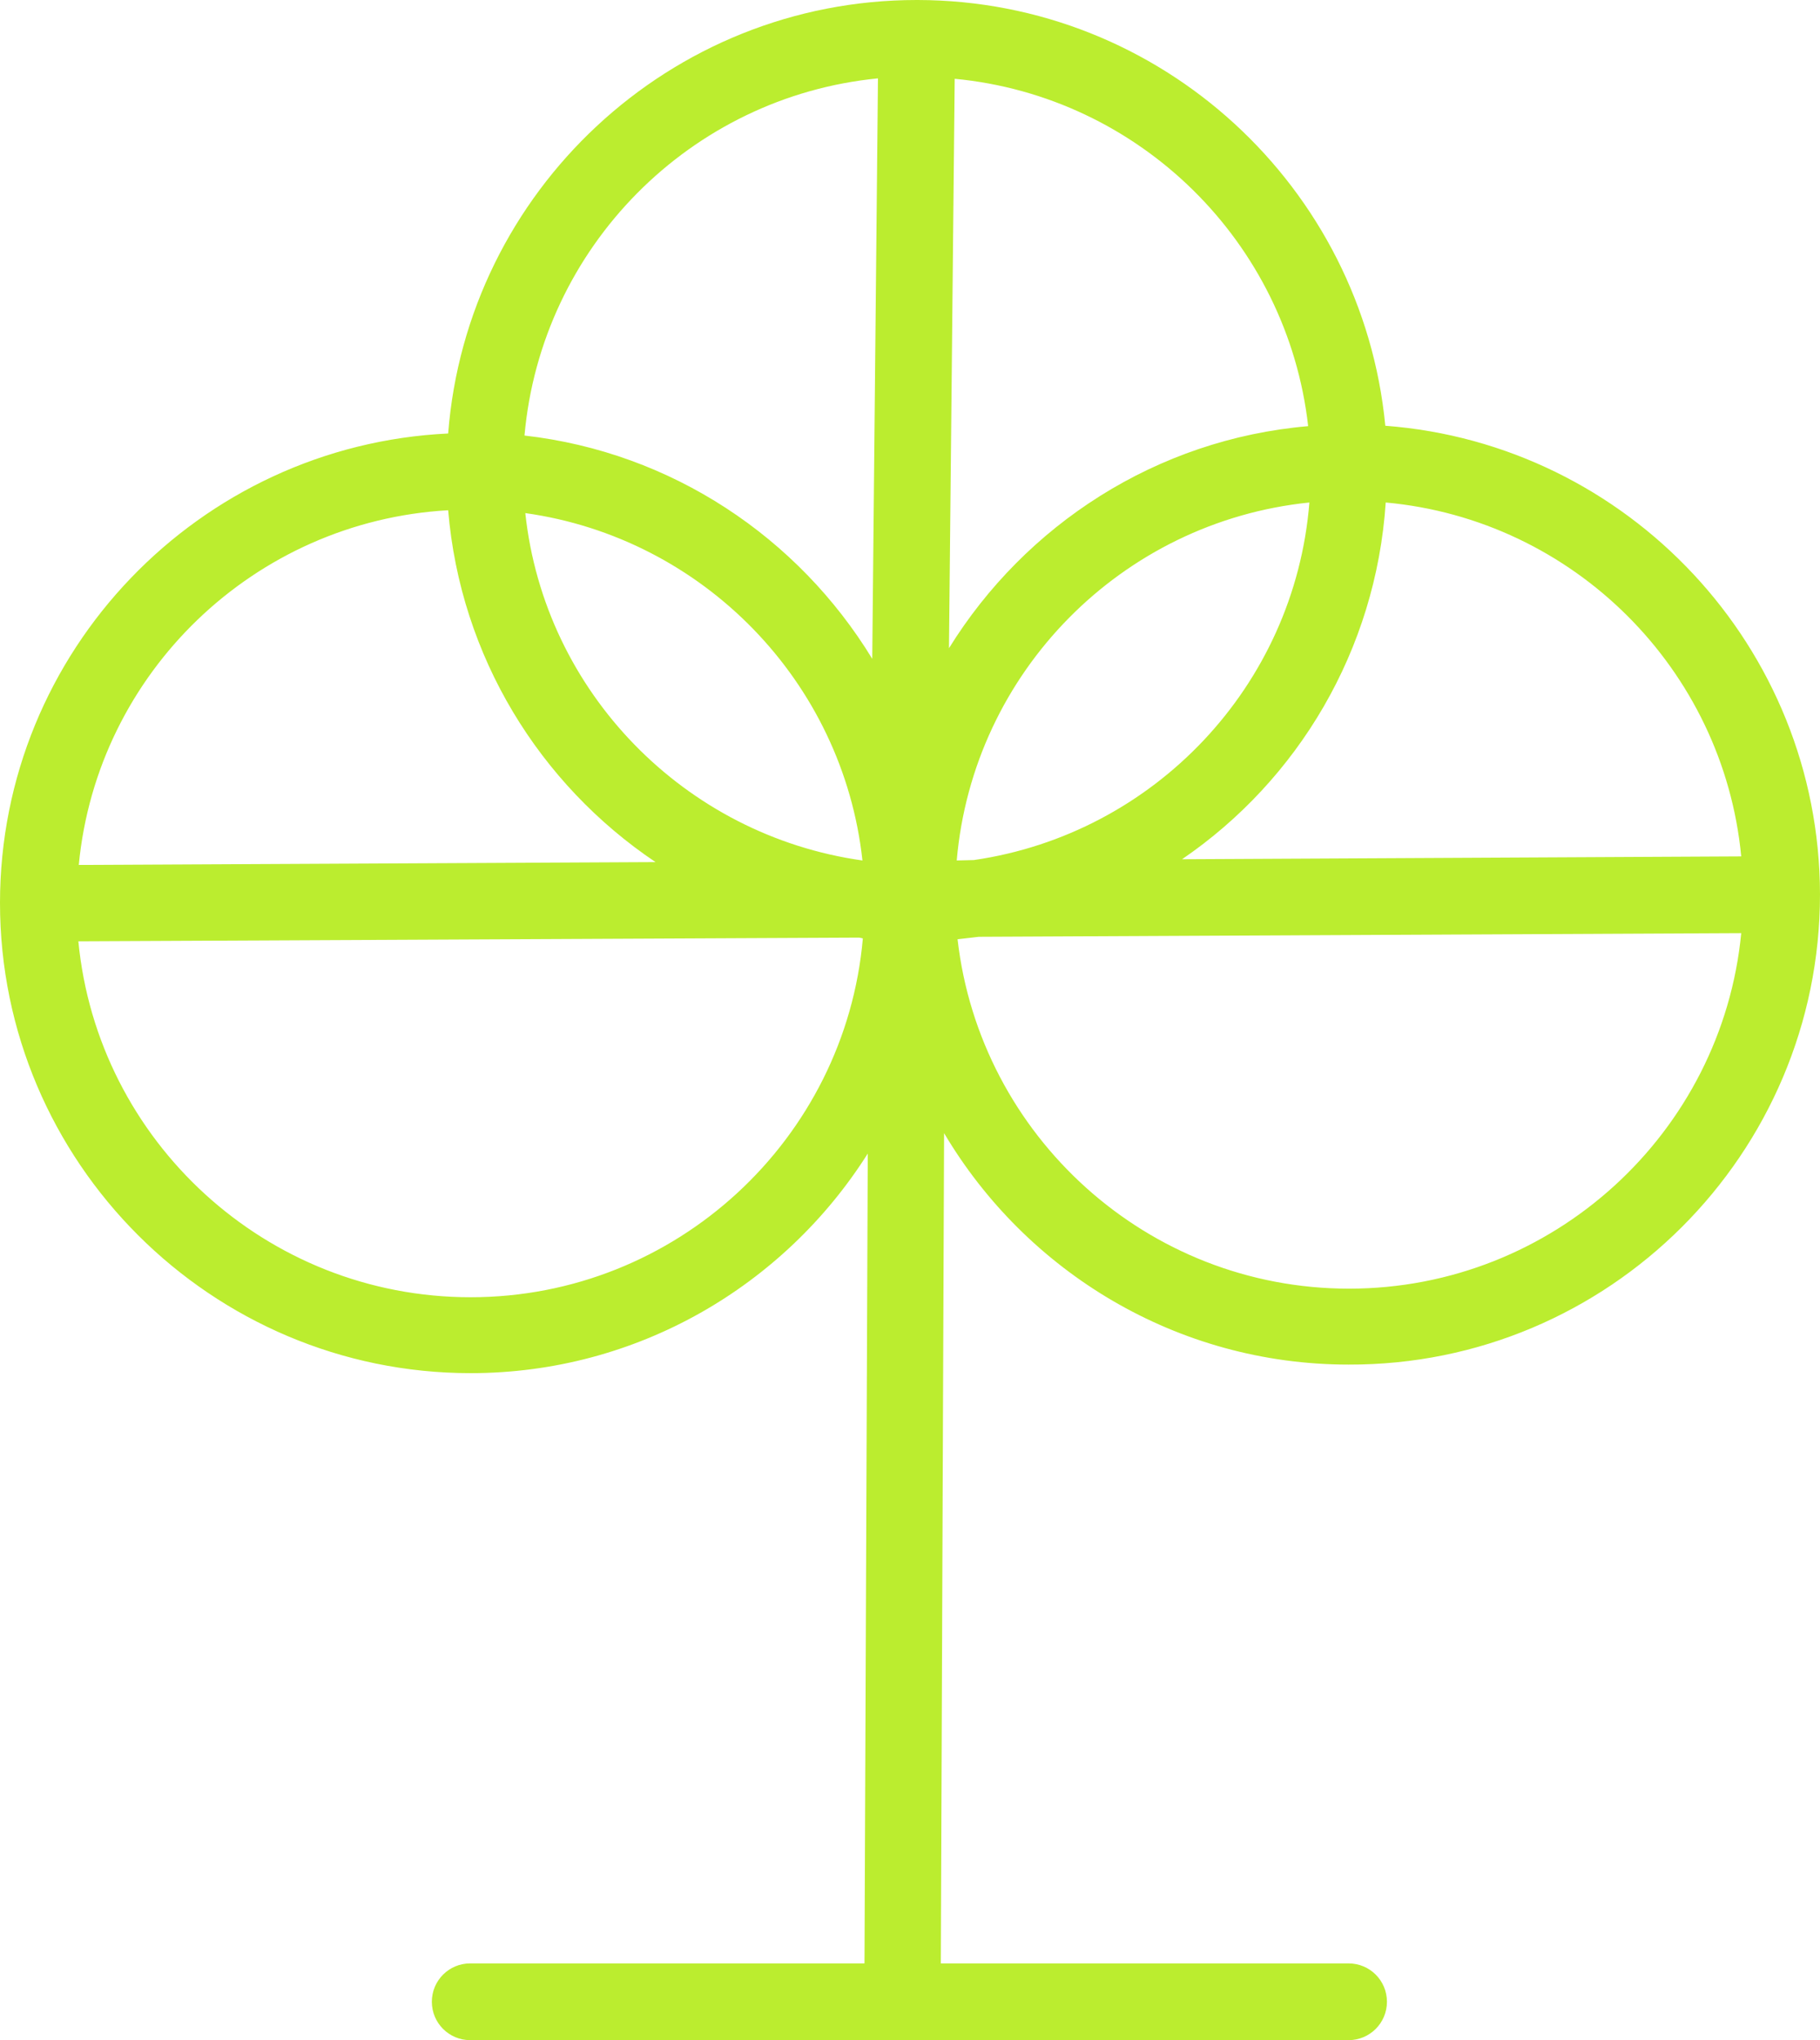 <?xml version="1.0" encoding="UTF-8" standalone="no"?><svg xmlns="http://www.w3.org/2000/svg" xmlns:xlink="http://www.w3.org/1999/xlink" fill="#000000" height="499.8" preserveAspectRatio="xMidYMid meet" version="1" viewBox="0.0 0.0 445.9 499.8" width="445.9" zoomAndPan="magnify"><defs><clipPath id="a"><path d="M 0 0 L 445.898 0 L 445.898 499.801 L 0 499.801 Z M 0 0"/></clipPath></defs><g><g clip-path="url(#a)" id="change1_1"><path d="M 330.5 315.699 C 281 315.699 240.102 278.199 234.602 230.102 C 236.301 229.898 238.102 229.699 239.801 229.5 L 426.602 228.602 C 421.898 277.398 380.602 315.699 330.5 315.699 Z M 115.301 317.801 C 65.199 317.801 23.898 279.5 19.199 230.602 L 210.301 229.699 C 210.699 229.699 211 229.801 211.398 229.898 C 207.102 279 165.699 317.801 115.301 317.801 Z M 109.801 125 C 112.801 160.898 132.199 192.102 160.602 211.199 L 19.301 211.898 C 23.801 164.801 62.301 127.699 109.801 125 Z M 211.301 210.801 C 167.801 204.699 133.398 169.602 128.699 125.699 C 172.199 131.801 206.5 166.898 211.301 210.801 Z M 215.102 19.199 L 213.699 161.398 C 195.602 131.699 164.602 110.801 128.5 106.699 C 132.602 60.602 169.102 23.699 215.102 19.199 Z M 320.5 104.398 C 283.301 107.602 251.199 128.602 232.5 158.801 L 233.898 19.301 C 279.199 23.602 315.398 59.301 320.5 104.398 Z M 234.398 210.801 C 238.398 164.699 274.801 127.801 320.801 123.102 C 317.199 168.102 282.699 204.301 238.602 210.699 Z M 426.602 209.801 L 289.602 210.5 C 318 191.102 337.102 159.301 339.5 123.102 C 385.5 127.301 422.199 163.898 426.602 209.801 Z M 445.898 219.102 C 445.801 158.5 398.801 108.801 339.398 104.301 C 333.801 45.898 284.602 0.102 224.801 0 L 224.602 0 C 164.102 0 114.398 46.898 109.801 106.199 C 48.801 109.102 0 159.5 0 221.199 C 0 284.699 51.801 336.398 115.301 336.398 C 156.199 336.398 192.199 314.898 212.602 282.602 L 211.801 481 L 115.199 481 C 110 481 105.801 485.199 105.801 490.398 C 105.801 495.602 110 499.801 115.199 499.801 L 330.398 499.801 C 335.602 499.801 339.801 495.602 339.801 490.398 C 339.801 485.199 335.602 481 330.398 481 L 230.5 481 L 231.301 277.602 C 251.398 311.5 288.301 334.301 330.398 334.301 C 394.102 334.5 445.898 282.699 445.898 219.102" fill="#bbed2f"/></g></g></svg>